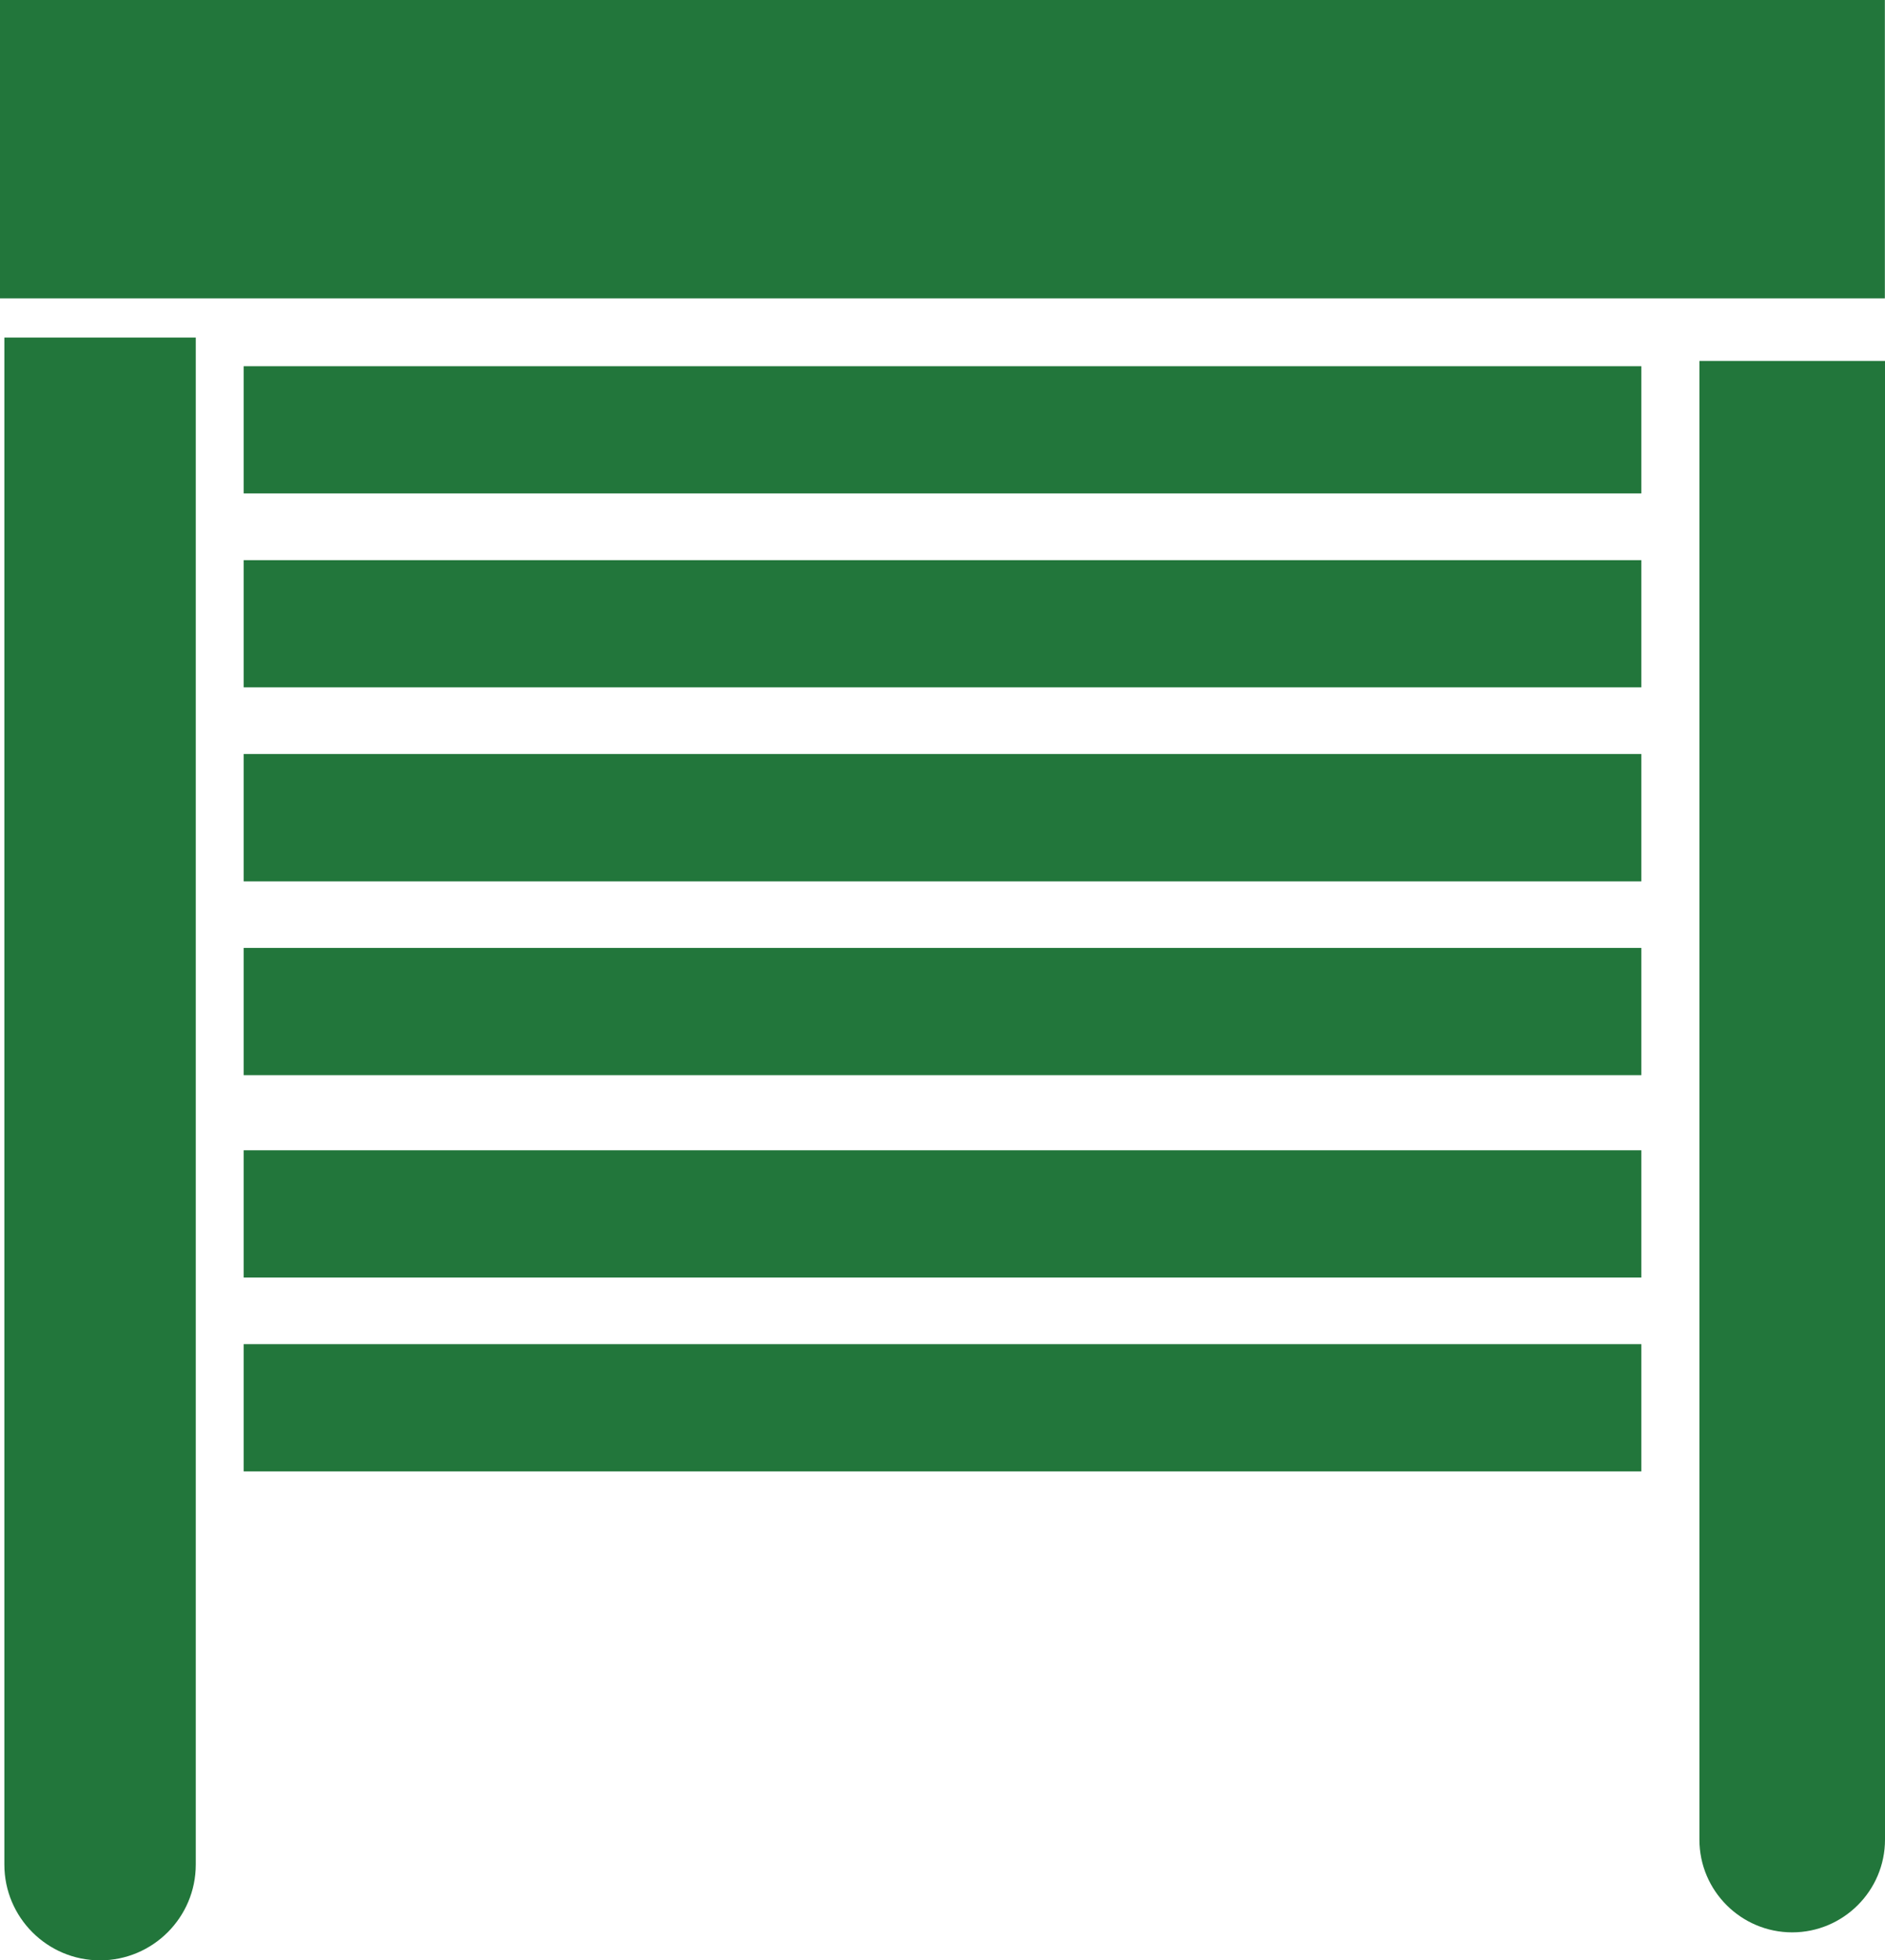 <?xml version="1.0" encoding="utf-8"?>
<!-- Generator: Adobe Illustrator 16.0.0, SVG Export Plug-In . SVG Version: 6.00 Build 0)  -->
<!DOCTYPE svg PUBLIC "-//W3C//DTD SVG 1.1//EN" "http://www.w3.org/Graphics/SVG/1.1/DTD/svg11.dtd">
<svg version="1.1" id="Calque_1" xmlns="http://www.w3.org/2000/svg" xmlns:xlink="http://www.w3.org/1999/xlink" x="0px" y="0px"
	 width="53.61px" height="55.742px" viewBox="0 0 53.61 55.742" enable-background="new 0 0 53.61 55.742" xml:space="preserve">
<g>
	<path fill="#22763B" d="M5.568,9.599V53.02c0,1.503-1.223,2.723-2.723,2.723s-2.721-1.22-2.721-2.723V9.599H5.568z"/>
	<path fill="#22763B" d="M53.61,10.263V52.31c0,1.455-1.188,2.637-2.639,2.637c-1.453,0-2.639-1.182-2.639-2.637V10.263H53.61z"/>
	<rect fill="#22763B" width="53.606" height="8.484"/>
	<rect x="6.93" y="38.221" fill="#22763B" width="39.75" height="3.618"/>
	<rect x="6.93" y="32.708" fill="#22763B" width="39.75" height="3.618"/>
	<rect x="6.93" y="26.954" fill="#22763B" width="39.75" height="3.618"/>
	<rect x="6.93" y="21.44" fill="#22763B" width="39.75" height="3.622"/>
	<rect x="6.93" y="15.928" fill="#22763B" width="39.75" height="3.617"/>
	<rect x="6.93" y="10.413" fill="#22763B" width="39.75" height="3.618"/>
</g>
</svg>

